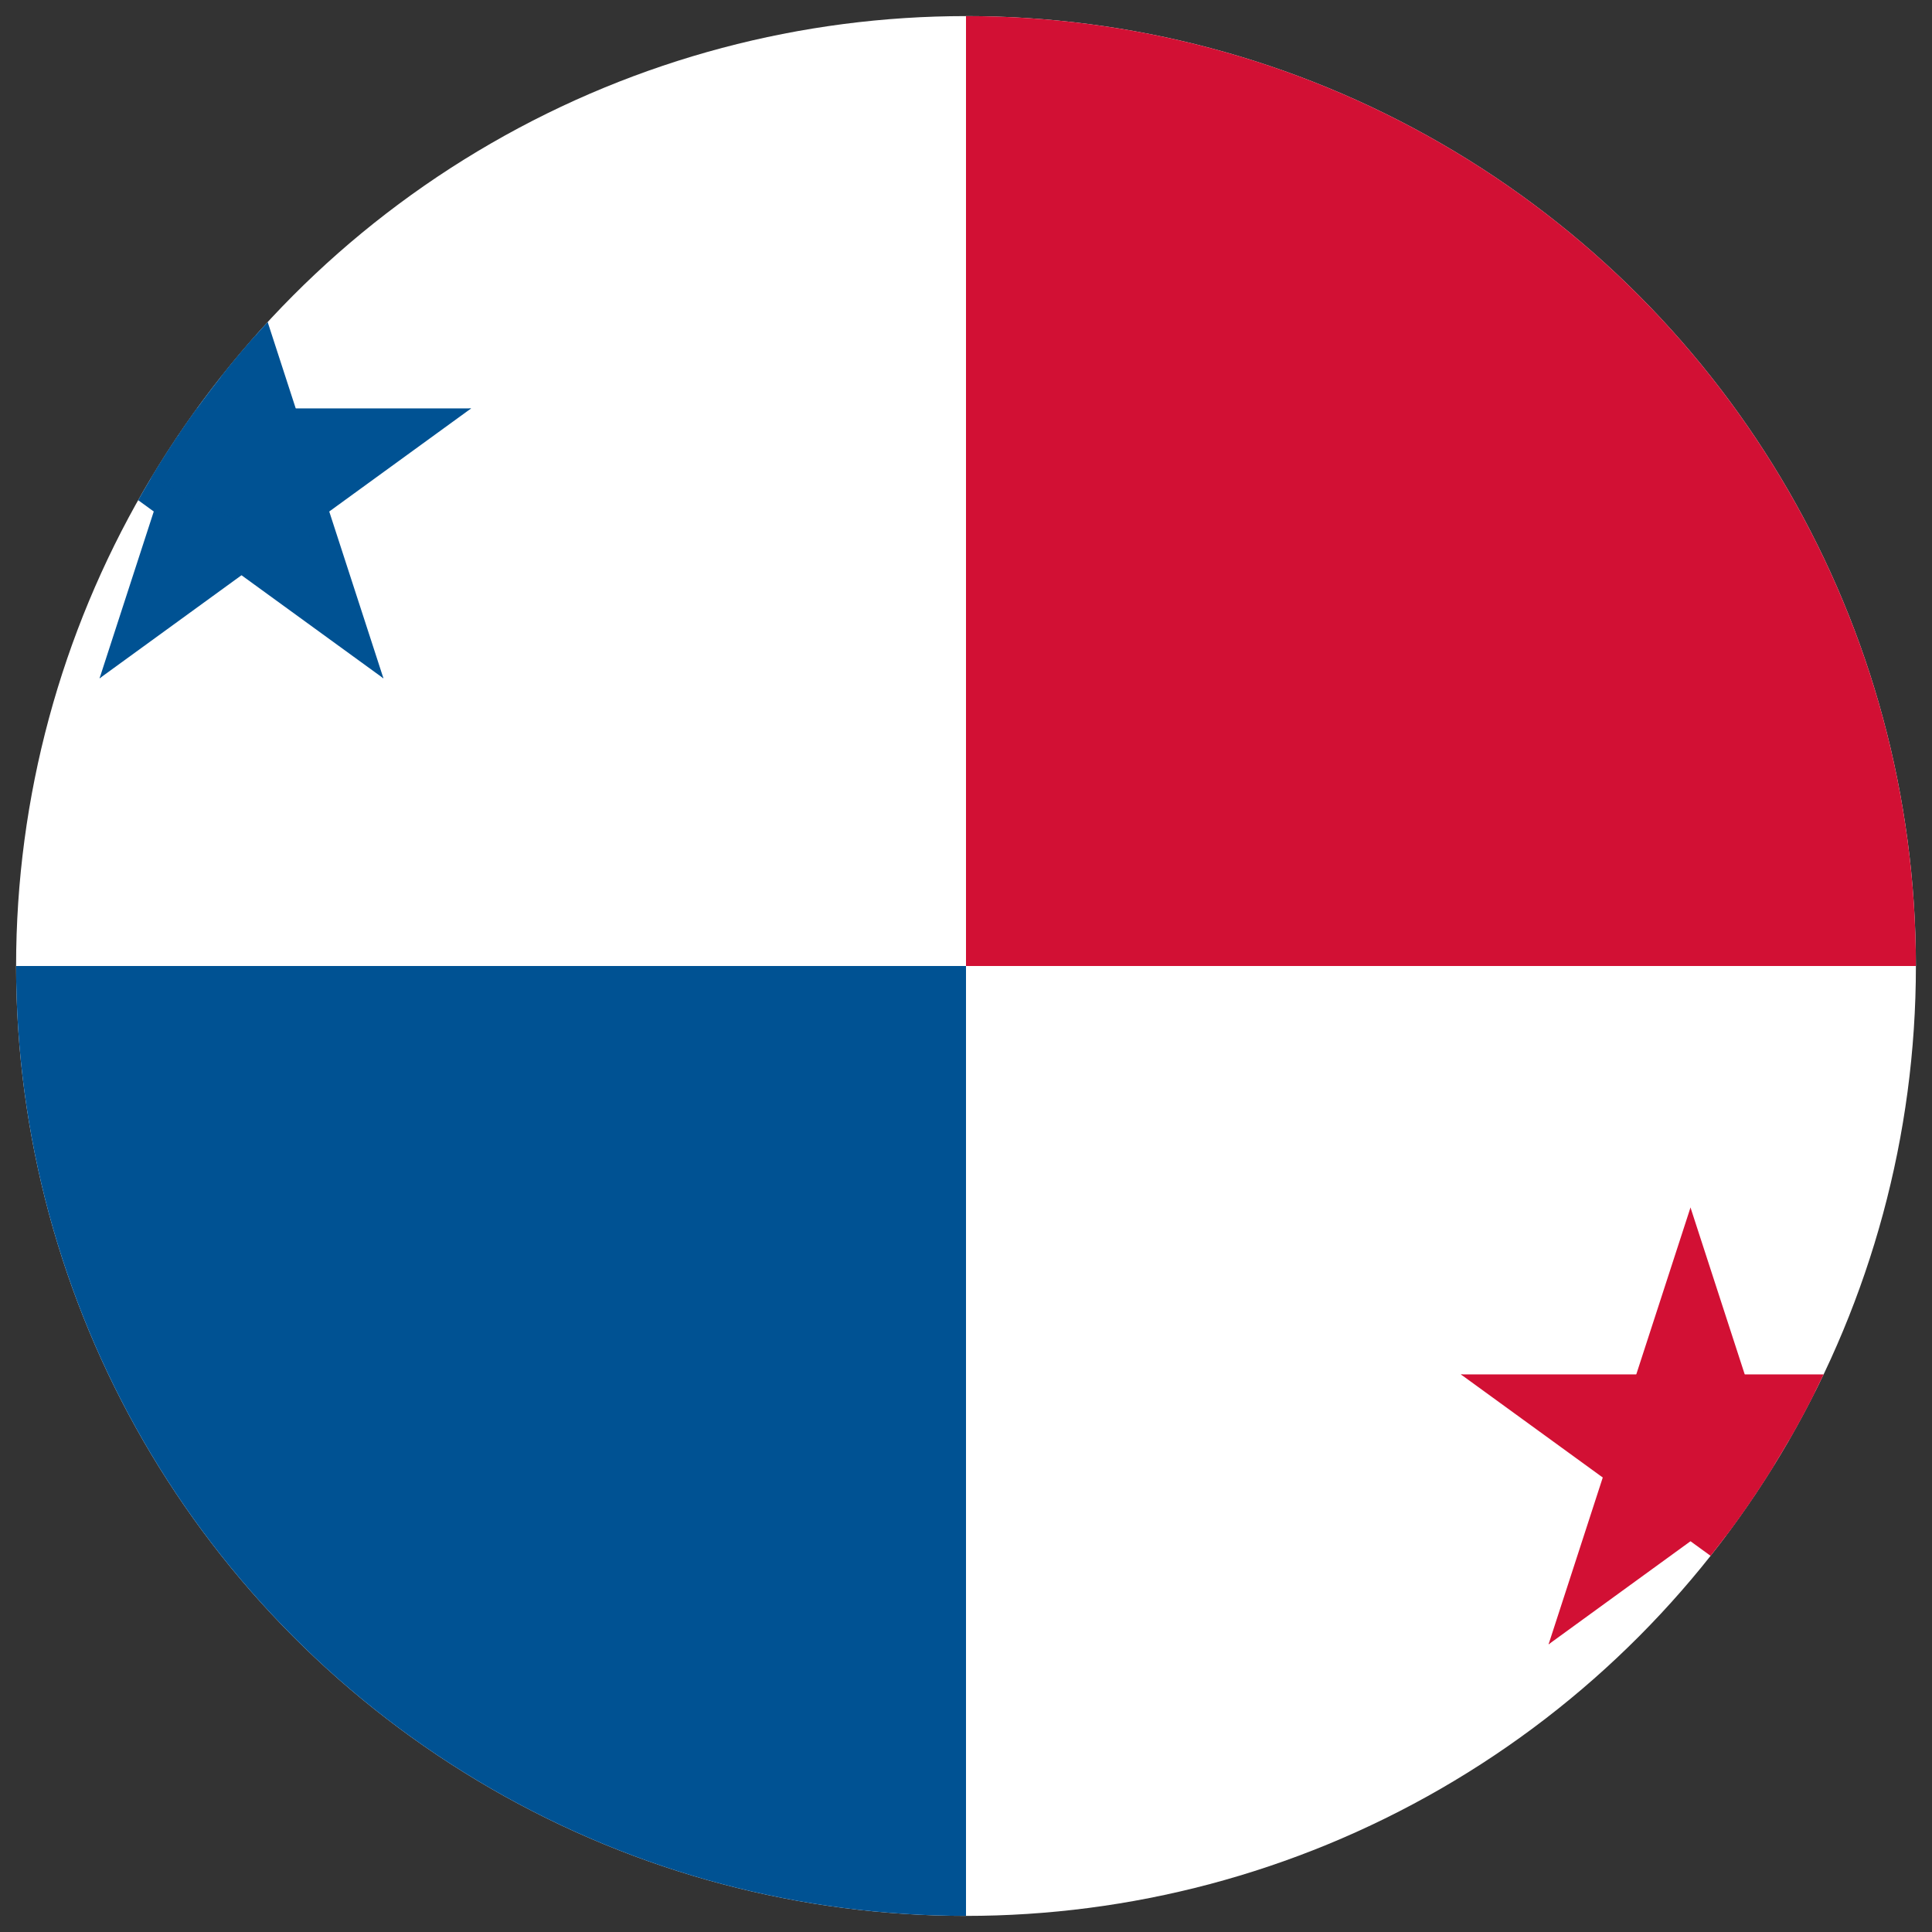 <?xml version="1.0" encoding="utf-8"?>
<!-- Generator: Adobe Illustrator 16.0.0, SVG Export Plug-In . SVG Version: 6.00 Build 0)  -->
<!DOCTYPE svg PUBLIC "-//W3C//DTD SVG 1.1//EN" "http://www.w3.org/Graphics/SVG/1.1/DTD/svg11.dtd">
<svg version="1.1" id="Layer_1" xmlns:x="http://ns.adobe.com/Extensibility/1.0/" xmlns:i="http://ns.adobe.com/AdobeIllustrator/10.0/" xmlns:graph="http://ns.adobe.com/Graphs/1.0/"
	 xmlns="http://www.w3.org/2000/svg" xmlns:xlink="http://www.w3.org/1999/xlink" x="0px" y="0px" width="120px" height="120px"
	 viewBox="165 90 120 120" enable-background="new 165 90 120 120" xml:space="preserve">
<rect x="165" y="90" width="120" height="120" fill="#333333" stroke="none"/>
<g>
	<g>
		<defs>
			<circle id="SVGID_1_" cx="225" cy="150" r="59"/>
		</defs>
		<clipPath id="SVGID_2_">
			<use xlink:href="#SVGID_1_"  overflow="visible"/>
		</clipPath>
		<rect x="135" y="90" clip-path="url(#SVGID_2_)" fill="#FFFFFF" width="180" height="120"/>
		<polygon clip-path="url(#SVGID_2_)" fill="#005293" points="180,105 175.365,119.266 182.498,121.583 		"/>
		<polygon clip-path="url(#SVGID_2_)" fill="#005293" points="180,105 184.635,119.266 177.502,121.583 		"/>
		<polygon clip-path="url(#SVGID_2_)" fill="#005293" points="194.266,115.365 179.266,115.365 179.266,122.865 		"/>
		<polygon clip-path="url(#SVGID_2_)" fill="#005293" points="194.266,115.365 182.131,124.182 177.722,118.114 		"/>
		<polygon clip-path="url(#SVGID_2_)" fill="#005293" points="188.817,132.135 184.182,117.869 177.049,120.187 		"/>
		<polygon clip-path="url(#SVGID_2_)" fill="#005293" points="188.817,132.135 176.682,123.318 181.09,117.251 		"/>
		<polygon clip-path="url(#SVGID_2_)" fill="#005293" points="171.183,132.135 183.318,123.318 178.91,117.251 		"/>
		<polygon clip-path="url(#SVGID_2_)" fill="#005293" points="171.183,132.135 175.818,117.869 182.951,120.187 		"/>
		<polygon clip-path="url(#SVGID_2_)" fill="#005293" points="165.734,115.365 177.869,124.182 182.278,118.114 		"/>
		<polygon clip-path="url(#SVGID_2_)" fill="#005293" points="165.734,115.365 180.734,115.365 180.734,122.865 		"/>
		<rect x="135" y="150" clip-path="url(#SVGID_2_)" fill="#005293" width="90" height="60"/>
		<rect x="225" y="90" clip-path="url(#SVGID_2_)" fill="#D21034" width="90" height="60"/>
		<polygon clip-path="url(#SVGID_2_)" fill="#D21034" points="270,165 265.365,179.266 272.498,181.584 		"/>
		<polygon clip-path="url(#SVGID_2_)" fill="#D21034" points="270,165 274.635,179.266 267.502,181.584 		"/>
		<polygon clip-path="url(#SVGID_2_)" fill="#D21034" points="284.266,175.365 269.266,175.365 269.266,182.865 		"/>
		<polygon clip-path="url(#SVGID_2_)" fill="#D21034" points="284.266,175.365 272.131,184.182 267.723,178.114 		"/>
		<polygon clip-path="url(#SVGID_2_)" fill="#D21034" points="278.816,192.135 274.182,177.869 267.049,180.188 		"/>
		<polygon clip-path="url(#SVGID_2_)" fill="#D21034" points="278.816,192.135 266.682,183.318 271.09,177.251 		"/>
		<polygon clip-path="url(#SVGID_2_)" fill="#D21034" points="261.184,192.135 273.318,183.318 268.91,177.251 		"/>
		<polygon clip-path="url(#SVGID_2_)" fill="#D21034" points="261.184,192.135 265.818,177.869 272.951,180.188 		"/>
		<polygon clip-path="url(#SVGID_2_)" fill="#D21034" points="255.734,175.365 267.869,184.182 272.277,178.114 		"/>
		<polygon clip-path="url(#SVGID_2_)" fill="#D21034" points="255.734,175.365 270.734,175.365 270.734,182.865 		"/>
	</g>
</g>
</svg>
